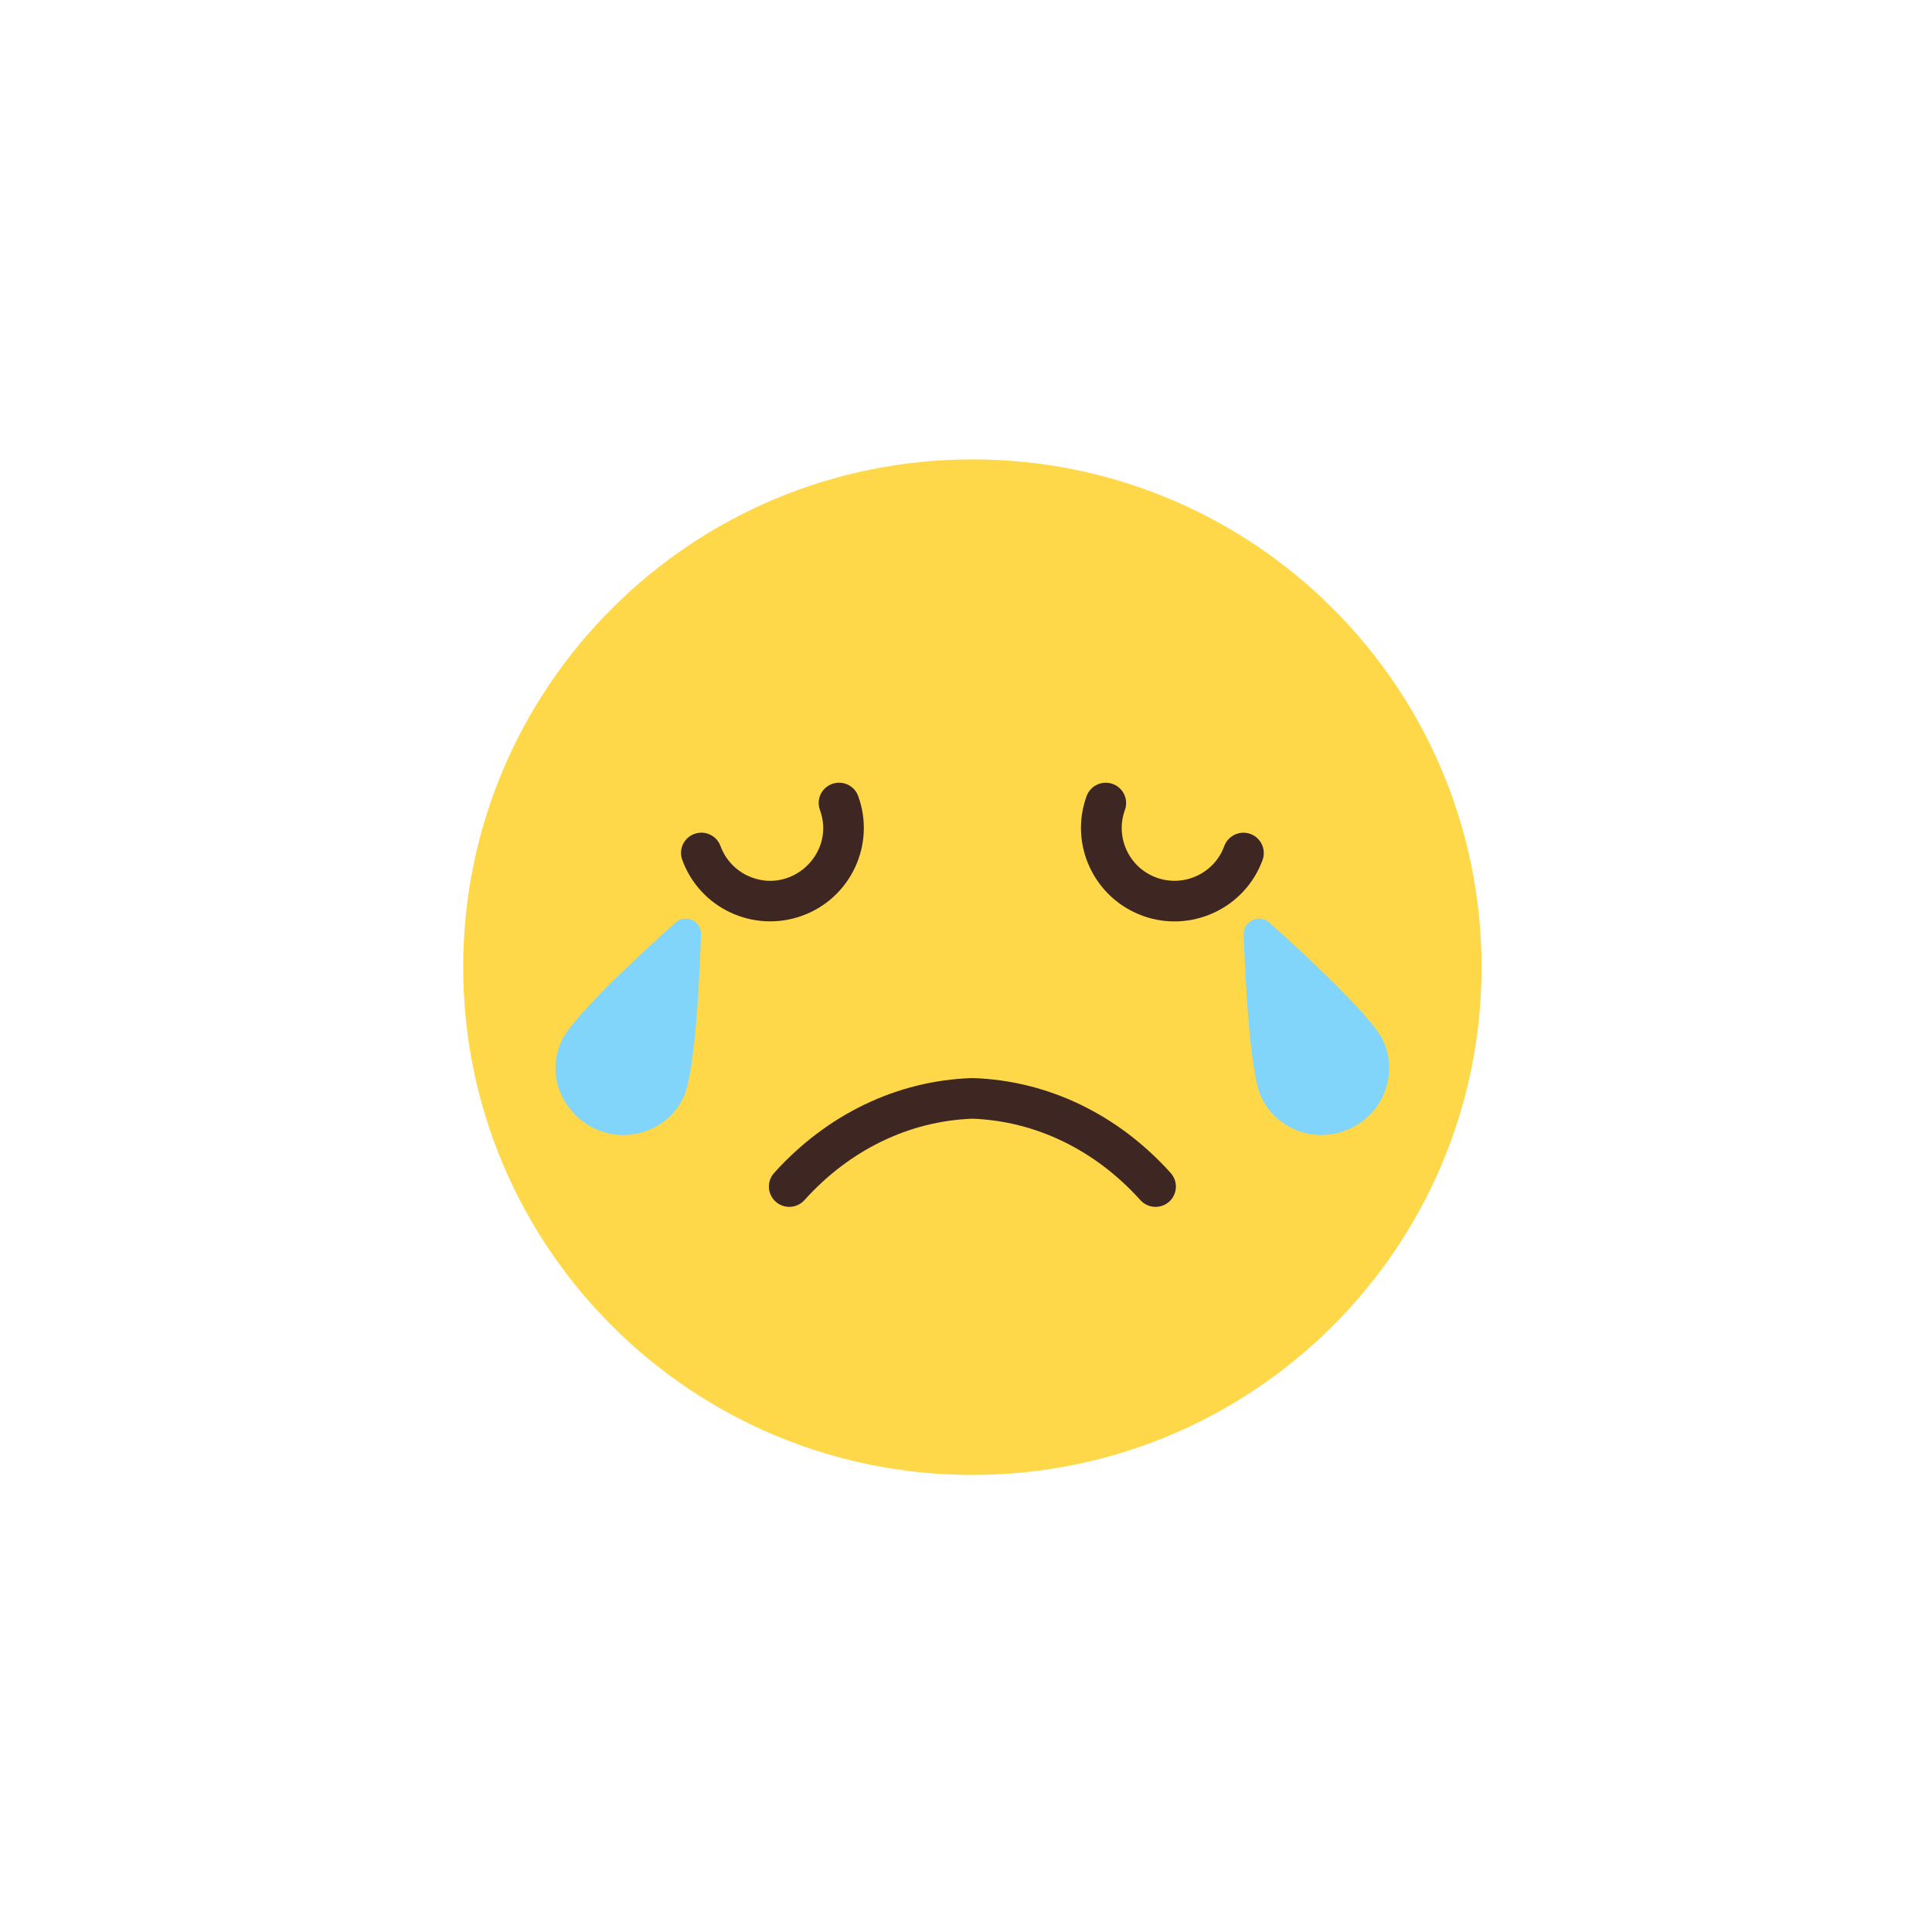 <svg fill="none" height="80" viewBox="0 0 80 80" width="80" xmlns="http://www.w3.org/2000/svg"><path d="m40.264 19.022c-11.644 0-21.085 9.414-21.085 21.026 0 11.612 9.441 21.026 21.085 21.026s21.085-9.414 21.085-21.026c0-11.613-9.441-21.026-21.085-21.026z" fill="#ffd849"/><path d="m28.251 35.608c-.161-.436.064-.919.503-1.078.436-.159.922.066 1.08.503.202.548.603.986 1.133 1.232 1.759.817 3.649-.899 2.985-2.727-.161-.436.064-.919.503-1.078.439-.158.922.066 1.08.502.732 2.003-.307 4.226-2.315 4.955-2.019.732-4.24-.307-4.969-2.311z" fill="#3e2723"/><path d="m47.312 37.919c-2.007-.729-3.049-2.952-2.318-4.955.161-.437.644-.661 1.083-.502.436.159.661.641.503 1.078-.413 1.132.173 2.388 1.308 2.8 1.135.412 2.394-.174 2.806-1.305.161-.437.644-.662 1.083-.503.436.159.661.642.503 1.078-.732 2.005-2.965 3.039-4.969 2.311z" fill="#3e2723"/><path d="m47.22 49.694c-1.87-2.078-4.337-3.275-6.956-3.371-2.616.096-5.086 1.292-6.953 3.371-.313.346-.846.375-1.191.065-.348-.31-.378-.842-.067-1.188 2.186-2.43 5.092-3.826 8.182-3.93h.059c3.093.104 5.999 1.5 8.182 3.93.31.346.281.878-.064 1.188-.348.31-.881.281-1.191-.065z" fill="#3e2723"/><g fill="#81d4fa"><path d="m27.736 45.157c-.495 1.055-1.768 1.504-2.844 1.003-1.077-.501-1.548-1.762-1.056-2.816.495-1.055 4.559-4.676 4.559-4.676s-.167 5.434-.658 6.488z"/><path d="m27.701 40.157c-1.469 1.364-3.052 2.943-3.292 3.454-.167.355-.181.756-.041 1.129.293.777 1.168 1.186 1.955.908.374-.133.673-.401.84-.757.237-.511.433-2.736.538-4.734zm-4.439 2.921c.524-1.116 4.018-4.26 4.712-4.879.19-.168.459-.208.691-.101.228.106.372.339.363.591-.026.929-.196 5.62-.72 6.736-.31.665-.866 1.167-1.563 1.413-2.297.81-4.518-1.539-3.482-3.759z"/><path d="m52.796 45.157c.492 1.055 1.765 1.504 2.842 1.003 1.077-.501 1.551-1.762 1.056-2.816-.492-1.055-4.559-4.676-4.559-4.676s.167 5.434.661 6.488z"/><path d="m52.831 40.157c.105 1.998.298 4.224.538 4.734.342.731 1.232 1.056 2.002.698.752-.35 1.1-1.232.749-1.978-.237-.511-1.823-2.09-3.289-3.454zm-.609 5.268c-.521-1.116-.691-5.807-.72-6.736-.018-.554.641-.857 1.054-.49.697.619 4.191 3.763 4.712 4.879.641 1.372.032 3.007-1.361 3.655-1.393.648-3.043.064-3.684-1.308z"/></g></svg>